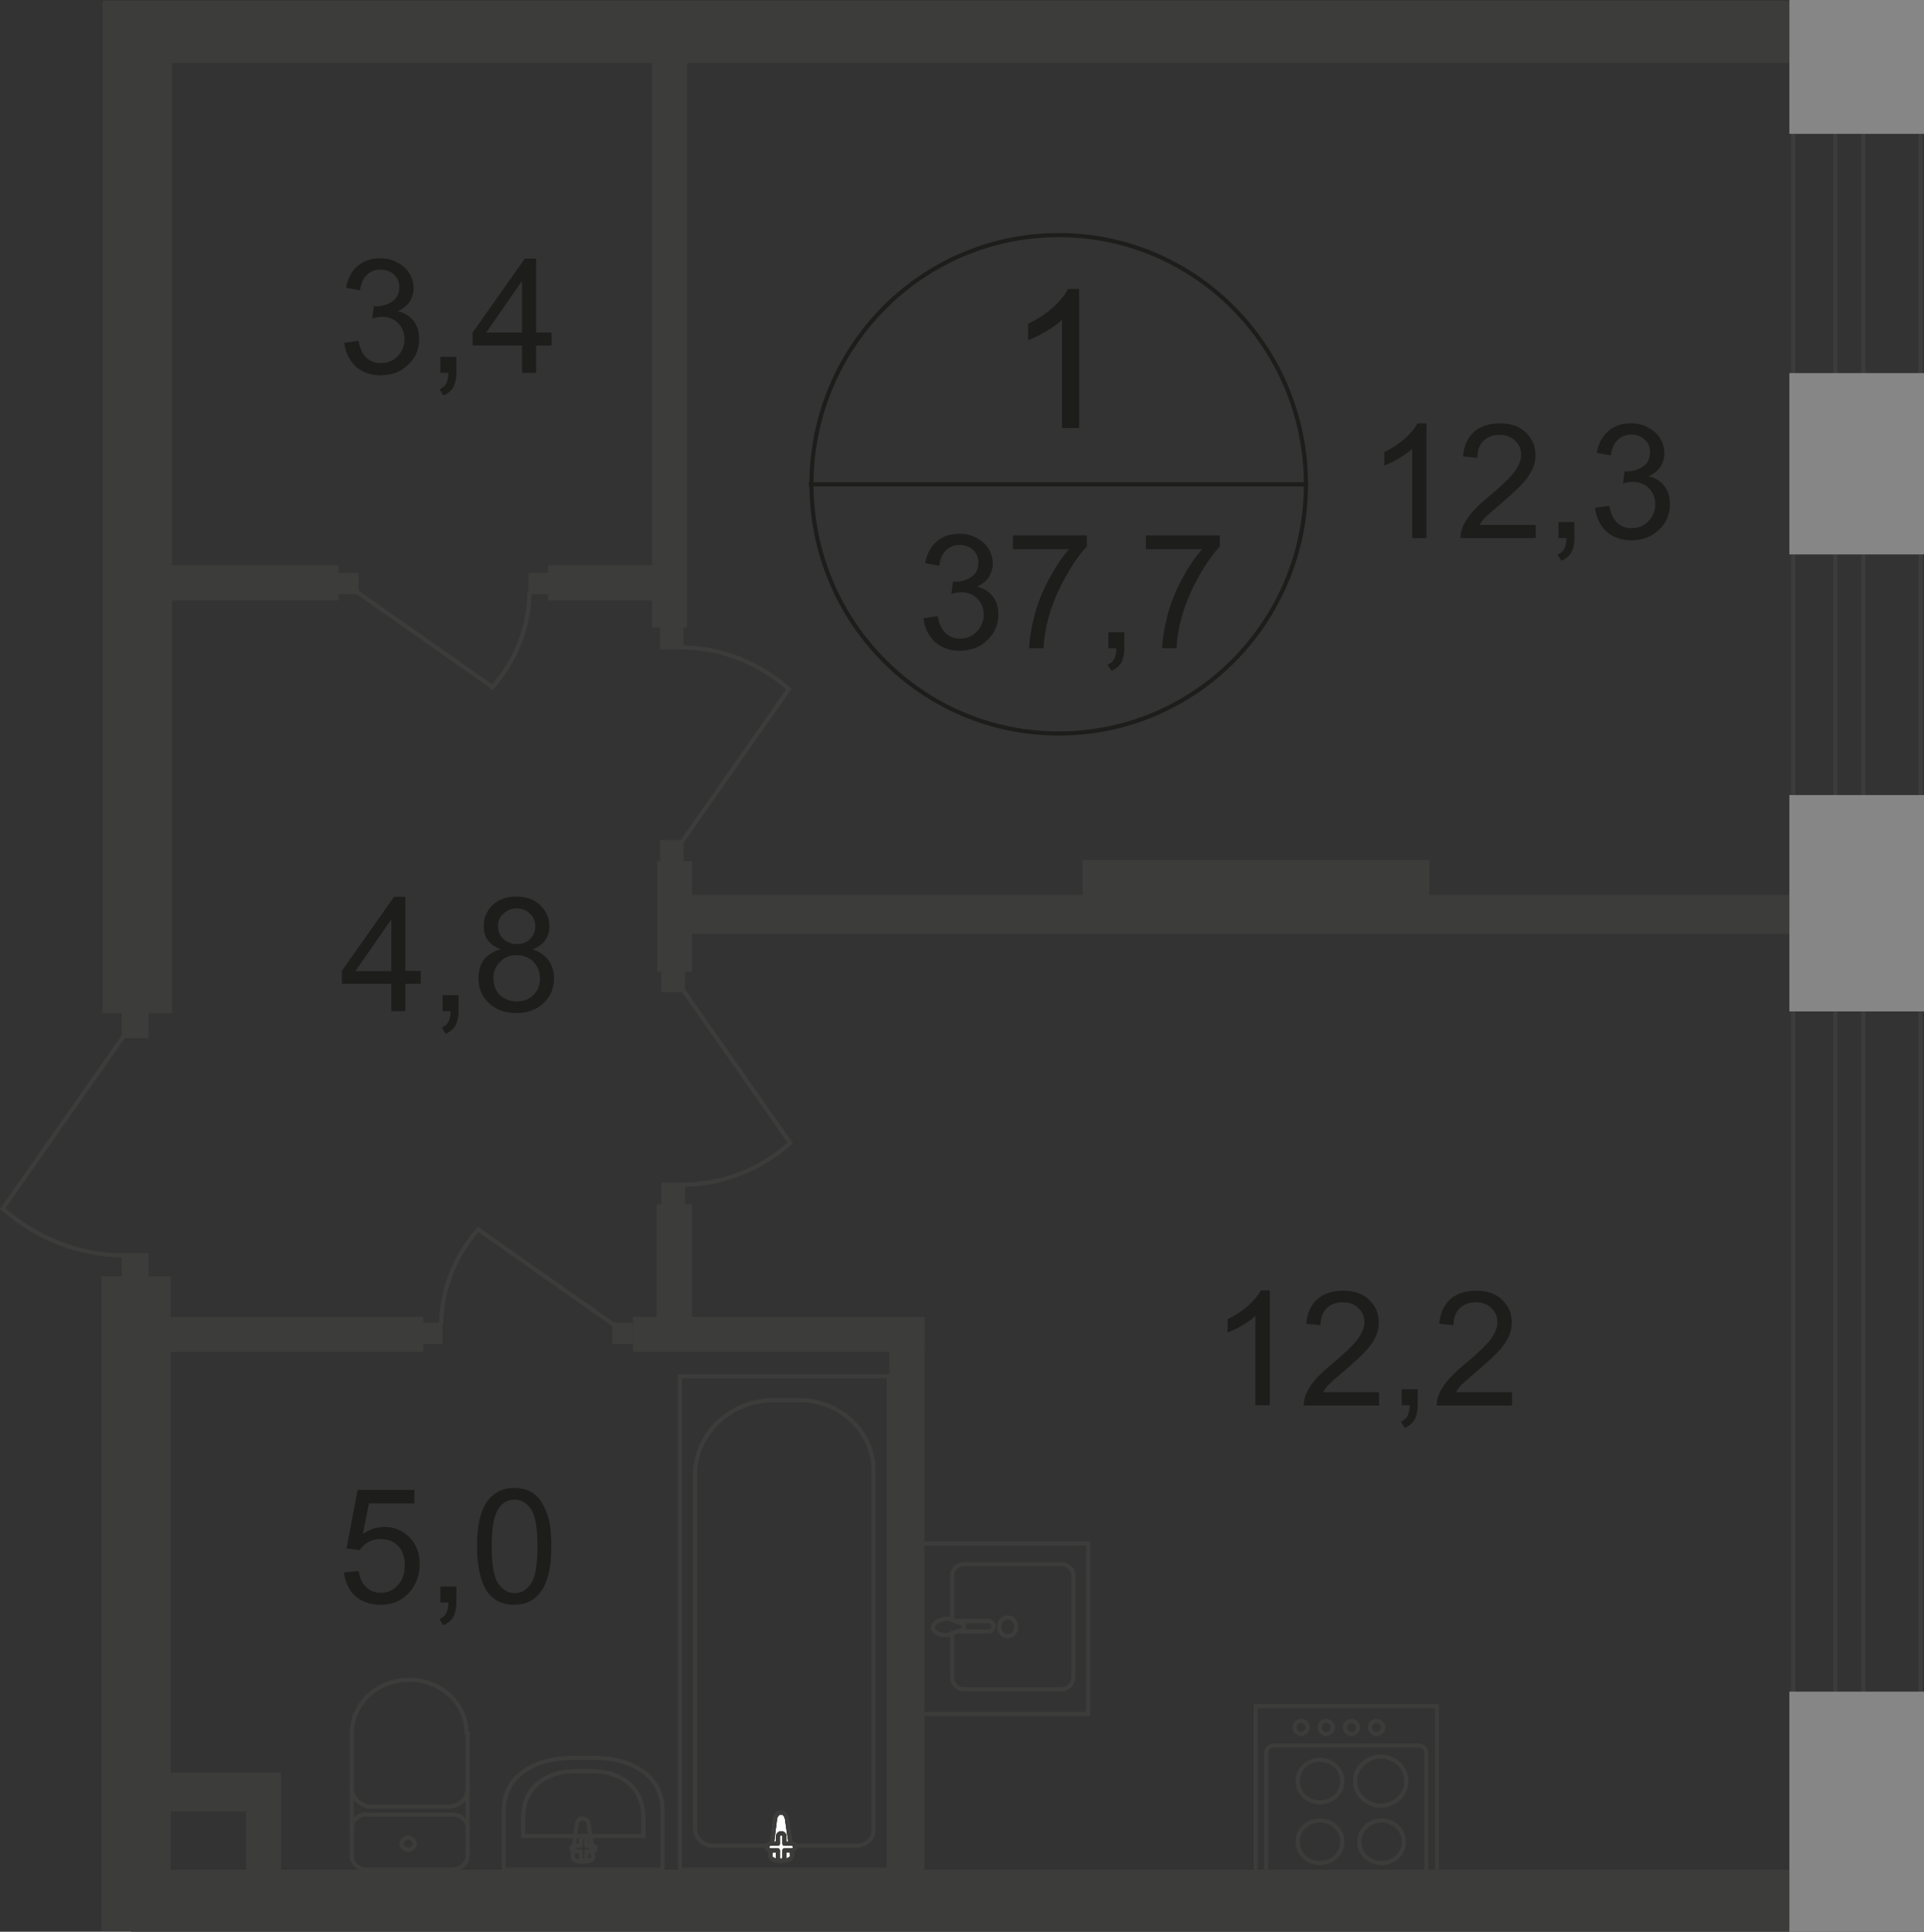 <?xml version="1.0" encoding="utf-8"?>
<!-- Generator: Adobe Illustrator 26.0.0, SVG Export Plug-In . SVG Version: 6.00 Build 0)  -->
<svg version="1.1" id="Слой_1" xmlns="http://www.w3.org/2000/svg" xmlns:xlink="http://www.w3.org/1999/xlink" x="0px" y="0px"
	 viewBox="0 0 697.3 700" style="enable-background:new 0 0 697.3 700;" xml:space="preserve">
<rect x="0" y="0" width="697.3" height="700" fill="#333333" stroke="none"/>
<style type="text/css">
	.st0{fill-rule:evenodd;clip-rule:evenodd;fill:#3C3C3B;}
	.st1{fill:#3C3C3B;}
	.st2{fill:none;stroke:#3C3C3B;stroke-width:1.5;stroke-miterlimit:22.926;}
	.st3{fill:#FFFFFF;}
	.st4{fill:none;stroke:#3C3C3B;stroke-width:1.5;stroke-linecap:round;stroke-linejoin:round;stroke-miterlimit:10;}
	.st5{fill-rule:evenodd;clip-rule:evenodd;fill:#868686;}
	.st6{enable-background:new    ;}
	.st7{fill:#1D1D1B;}
	.st8{fill:none;stroke:#1D1D1B;stroke-width:1.5;stroke-miterlimit:10;}
</style>
<polyline class="st0" points="47.5,700 47.5,677.5 648.5,677.5 648.5,700 "/>
<polyline class="st0" points="36.7,699.7 36.7,462.5 61.9,462.5 61.9,699.7 "/>
<rect x="37.2" y="0.3" class="st0" width="25.2" height="366.9"/>
<rect x="46.3" y="0.3" class="st0" width="602.2" height="22.5"/>
<rect x="48.4" y="204.9" class="st0" width="74.3" height="12.7"/>
<rect x="198.7" y="204.9" class="st0" width="47.7" height="12.7"/>
<rect x="322.3" y="479.5" class="st0" width="12.7" height="215.9"/>
<rect x="238.2" y="312.1" class="st0" width="12.7" height="40"/>
<rect x="238" y="436.4" class="st0" width="12.7" height="46"/>
<rect x="57.1" y="477.2" class="st0" width="96.3" height="12.7"/>
<rect x="229.4" y="477.2" class="st0" width="105.7" height="12.7"/>
<rect x="246.1" y="324.3" class="st0" width="405.9" height="14.1"/>
<rect x="392.3" y="311.6" class="st0" width="125.8" height="25.4"/>
<rect x="236.3" y="16.1" class="st0" width="12.7" height="211.3"/>
<rect x="44.1" y="366.9" class="st1" width="9.8" height="9.3"/>
<rect x="44.1" y="454.1" class="st1" width="9.8" height="9.1"/>
<path class="st2" d="M45.3,374.8L1,437.9c12,10.8,27.8,17,43.9,17"/>
<rect x="239.7" y="351.1" class="st1" width="8.6" height="8.4"/>
<rect x="239.7" y="428.5" class="st1" width="8.6" height="8.1"/>
<path class="st2" d="M247.1,358.1l39.3,56.1c-10.8,9.6-24.7,15.1-39.1,15.1"/>
<rect x="239.2" y="304.4" class="st1" width="8.6" height="8.4"/>
<rect x="239.2" y="227.2" class="st1" width="8.6" height="8.1"/>
<path class="st2" d="M246.6,305.8l39.3-56.1c-10.8-9.6-24.7-15.1-39.1-15.1"/>
<rect x="122.5" y="207.6" class="st1" width="7.4" height="7.7"/>
<rect x="191.5" y="207.6" class="st1" width="7.2" height="7.7"/>
<path class="st2" d="M128.7,214l49.8,35c8.4-9.6,13.4-22,13.4-34.7"/>
<rect x="221.9" y="479.3" class="st1" width="7.4" height="7.7"/>
<rect x="153.2" y="479.3" class="st1" width="7.2" height="7.7"/>
<path class="st2" d="M223.1,480.5l-49.8-35c-8.4,9.6-13.4,22-13.4,34.7"/>
<rect x="89.2" y="645.8" class="st0" width="12.7" height="49.4"/>
<rect x="53.2" y="642.3" class="st0" width="48.6" height="14.1"/>
<rect x="246.4" y="498.7" class="st2" width="75.7" height="178.8"/>
<path class="st2" d="M251.9,534.4v128.2c0,3.4,2.9,6.2,6.5,6.2h52.2c3.1,0,6-2.6,6-5.5V533c0-14.1-12-25.6-26.8-25.6h-9.3
	C264.8,507.3,251.9,519.6,251.9,534.4z"/>
<path class="st3" d="M285.2,659l1.9,13.4c0.2,2.6-8.4,2.6-7.9,0l1.7-13.4c0.2-1.2,1-2.2,2.2-2.2S284.9,657.8,285.2,659"/>
<path class="st2" d="M285.2,659l1.9,13.4c0.2,2.6-8.4,2.6-7.9,0l1.7-13.4c0.2-1.2,1-2.2,2.2-2.2S284.9,657.8,285.2,659z"/>
<path class="st2" d="M285.2,659l1.9,13.4c0.2,2.6-8.4,2.6-7.9,0l1.7-13.4c0.2-1.2,1-2.2,2.2-2.2S284.9,657.8,285.2,659z"/>
<path class="st4" d="M285.2,659l1.9,13.4c0.2,2.6-8.4,2.6-7.9,0l1.7-13.4c0.2-1.2,1-2.2,2.2-2.2S284.9,657.8,285.2,659z"/>
<path class="st3" d="M288.1,669.3L288.1,669.3c0,0.7-0.5,1.2-1.2,1.2h-2.6v2.6c0,0.5-0.5,1.2-1.2,1.2s-1.2-0.5-1.2-1.2v-2.6h-2.6
	c-0.7,0-1.2-0.5-1.2-1.2c0-0.7,0.5-1.2,1.2-1.2h2.6v-2.6c0-0.5,0.5-1.2,1.2-1.2s1.2,0.5,1.2,1.2v2.6h2.6
	C287.6,668.1,288.1,668.6,288.1,669.3"/>
<path class="st4" d="M288.1,669.3L288.1,669.3c0,0.7-0.5,1.2-1.2,1.2h-2.6v2.6c0,0.5-0.5,1.2-1.2,1.2s-1.2-0.5-1.2-1.2v-2.6h-2.6
	c-0.7,0-1.2-0.5-1.2-1.2c0-0.7,0.5-1.2,1.2-1.2h2.6v-2.6c0-0.5,0.5-1.2,1.2-1.2s1.2,0.5,1.2,1.2v2.6h2.6
	C287.6,668.1,288.1,668.6,288.1,669.3z"/>
<path class="st4" d="M288.1,669.3L288.1,669.3c0,0.7-0.5,1.2-1.2,1.2h-2.6v2.6c0,0.5-0.5,1.2-1.2,1.2s-1.2-0.5-1.2-1.2v-2.6h-2.6
	c-0.7,0-1.2-0.5-1.2-1.2c0-0.7,0.5-1.2,1.2-1.2h2.6v-2.6c0-0.5,0.5-1.2,1.2-1.2s1.2,0.5,1.2,1.2v2.6h2.6
	C287.6,668.1,288.1,668.6,288.1,669.3z"/>
<path class="st4" d="M288.1,669.3L288.1,669.3c0,0.7-0.5,1.2-1.2,1.2h-2.6v2.6c0,0.5-0.5,1.2-1.2,1.2s-1.2-0.5-1.2-1.2v-2.6h-2.6
	c-0.7,0-1.2-0.5-1.2-1.2c0-0.7,0.5-1.2,1.2-1.2h2.6v-2.6c0-0.5,0.5-1.2,1.2-1.2s1.2,0.5,1.2,1.2v2.6h2.6
	C287.6,668.1,288.1,668.6,288.1,669.3z"/>
<path class="st4" d="M240.1,655.9v21.6h-57.5v-21.6c0-12.5,11.3-18.9,24.9-18.9h7.9C228.9,637,240.1,643.4,240.1,655.9z"/>
<path class="st4" d="M233.2,658.8v6.5h-43.6v-6.5c0-11.3,8.4-17,18.9-17h6C224.8,641.8,233.2,647.5,233.2,658.8z"/>
<path class="st4" d="M213.3,660.9l1.7,12c0.2,2.2-7.7,2.4-7.4,0l1.4-12c0.2-1,1-1.9,1.9-1.9C212.3,659,213.3,659.7,213.3,660.9z"/>
<path class="st4" d="M215.9,669.8L215.9,669.8c0,0.5-0.5,1-1,1h-2.4v2.2c0,0.5-0.5,1-1,1c-0.5,0-1-0.5-1-1v-2.2h-2.4
	c-0.5,0-1-0.5-1-1s0.5-1,1-1h2.4v-2.2c0-0.5,0.5-1,1-1c0.5,0,1,0.5,1,1v2.2h2.4C215.5,668.8,215.9,669.3,215.9,669.8z"/>
<path class="st4" d="M169.5,672.4c0,2.6-2.4,5-5.3,5"/>
<line class="st4" x1="169.5" y1="672.4" x2="169.5" y2="627.9"/>
<path class="st4" d="M127.5,628.1c0-10.8,9.3-19.4,20.8-19.4c11.5,0,20.8,8.6,20.8,19.4"/>
<line class="st4" x1="127.5" y1="627.6" x2="127.5" y2="672"/>
<path class="st4" d="M132.8,677.5c-2.9,0-5.3-2.2-5.3-5"/>
<line class="st4" x1="132.3" y1="677.5" x2="163.7" y2="677.5"/>
<path class="st4" d="M147.9,670.3c-1.2,0-2.4-1-2.4-2.2s1-2.2,2.4-2.2c1.2,0,2.4,1,2.4,2.2C150.3,669.1,149.3,670.3,147.9,670.3z"/>
<path class="st4" d="M127.5,662.4c0-2.6,2.4-5,5.3-5"/>
<line class="st4" x1="132.3" y1="657.6" x2="163.7" y2="657.6"/>
<path class="st4" d="M164.2,657.6c2.9,0,5.3,2.2,5.3,5"/>
<path class="st4" d="M169.5,648c0,3.8-3.1,6.7-7.2,6.7"/>
<line class="st4" x1="161.8" y1="654.7" x2="134.2" y2="654.7"/>
<path class="st4" d="M134.7,654.7c-3.8,0-7.2-3.1-7.2-6.7"/>
<path class="st4" d="M345.1,586.7v-15.8c0-2.2,1.9-4.1,4.1-4.1h35.7c2.2,0,4.1,1.9,4.1,4.1V608c0,2.2-1.9,4.1-4.1,4.1h-35.7
	c-2.2,0-4.1-1.9-4.1-4.1v-16.3"/>
<path class="st2" d="M365.2,592.9c-1.7,0-3.1-1.4-3.1-3.4s1.4-3.4,3.1-3.4s3.1,1.4,3.1,3.4S366.9,592.9,365.2,592.9z"/>
<path class="st2" d="M346.5,591.2h11.7c1,0,1.9-0.7,1.9-1.9c0-1-1-1.9-1.9-1.9h-11.7"/>
<path class="st2" d="M344.6,586.9c1.7,0.5,2.6,1,3.4,1.2c0.5,0.2,1,0.2,1.2,0.5c0,0,0.2,0,0.2,0.2v0.2v0.5v0.5c0,0.2,0,0.2,0,0.2
	s0,0.2-0.2,0.2s-0.7,0.2-1.2,0.5c-0.7,0.2-1.7,0.5-3.4,1.2c-1.2,0.5-2.4,0.5-3.6,0.2c-1.7-0.5-2.9-1.4-2.9-2.6s1.2-2.4,2.9-2.6
	C342.2,586.4,343.7,586.4,344.6,586.9z"/>
<rect x="334.3" y="559.3" class="st4" width="60.1" height="61.8"/>
<rect x="455.1" y="618.3" class="st2" width="65.7" height="65.2"/>
<path class="st2" d="M516.9,677v-41.9c0-1.4-1.2-2.6-2.9-2.6h-52.2c-1.7,0-2.9,1.2-2.9,2.6V677c0,1.4,1.2,2.6,2.9,2.6H514
	C515.5,679.6,516.9,678.4,516.9,677z"/>
<path class="st2" d="M508.8,667.4c0-4.3-3.6-7.7-8.1-7.7s-8.1,3.4-8.1,7.7c0,4.3,3.6,7.7,8.1,7.7S508.8,671.7,508.8,667.4z"/>
<path class="st2" d="M486.5,667.4c0-4.3-3.6-7.7-8.1-7.7s-8.1,3.4-8.1,7.7c0,4.3,3.6,7.7,8.1,7.7S486.5,671.7,486.5,667.4z"/>
<path class="st2" d="M486.5,645.4c0-4.3-3.6-7.7-8.1-7.7s-8.1,3.4-8.1,7.7c0,4.3,3.6,7.7,8.1,7.7S486.5,649.7,486.5,645.4z"/>
<path class="st2" d="M509.7,645.4c0-5-4.3-8.9-9.3-8.9s-9.3,4.1-9.3,8.9c0,5,4.3,8.9,9.3,8.9S509.7,650.4,509.7,645.4z"/>
<path class="st2" d="M501.3,626c0-1.2-1.2-2.4-2.4-2.4c-1.4,0-2.4,1-2.4,2.4c0,1.2,1.2,2.4,2.4,2.4
	C500.4,628.1,501.3,627.2,501.3,626z"/>
<path class="st2" d="M492.2,626c0-1.2-1.2-2.4-2.4-2.4c-1.2,0-2.4,1-2.4,2.4c0,1.2,1.2,2.4,2.4,2.4C491,628.4,492.2,627.2,492.2,626
	z"/>
<path class="st2" d="M483.1,626c0-1.2-1.2-2.4-2.4-2.4c-1.4,0-2.4,1-2.4,2.4c0,1.2,1.2,2.4,2.4,2.4
	C482.2,628.1,483.1,627.2,483.1,626z"/>
<path class="st2" d="M474,626c0-1.2-1.2-2.4-2.4-2.4c-1.4,0-2.4,1-2.4,2.4c0,1.2,1.2,2.4,2.4,2.4C472.8,628.1,474,627.2,474,626z"/>
<polyline class="st2" points="696.1,12 696.1,692.3 649.9,692.3 649.9,12 "/>
<polyline class="st2" points="675.3,12 675.3,692.3 665.2,692.3 665.2,12 "/>
<rect x="648.5" class="st5" width="48.9" height="48.5"/>
<rect x="648.5" y="135.2" class="st5" width="48.9" height="65.7"/>
<rect x="648.5" y="288.1" class="st5" width="48.9" height="78.4"/>
<polyline class="st5" points="648.5,700 648.5,613 697.3,613 697.3,700 "/>
<g class="st6">
	<path class="st7" d="M141.8,366.4v-9.9h-17.9v-4.7l18.9-26.8h4.1v26.8h5.6v4.7h-5.6v9.9H141.8z M141.8,351.9v-18.7l-13,18.7H141.8z
		"/>
	<path class="st7" d="M160.4,366.4v-5.8h5.8v5.8c0,2.1-0.4,3.8-1.1,5.2c-0.8,1.3-1.9,2.3-3.6,3l-1.4-2.2c1.1-0.5,1.9-1.2,2.4-2.1
		s0.8-2.2,0.8-3.9H160.4z"/>
	<path class="st7" d="M181.5,344c-2.1-0.8-3.7-1.9-4.7-3.3c-1-1.4-1.5-3.1-1.5-5.1c0-3,1.1-5.5,3.2-7.6c2.2-2.1,5-3.1,8.6-3.1
		c3.6,0,6.5,1,8.7,3.1c2.2,2.1,3.3,4.7,3.3,7.7c0,1.9-0.5,3.6-1.5,5c-1,1.4-2.5,2.5-4.6,3.3c2.5,0.8,4.5,2.2,5.8,4s2,4,2,6.6
		c0,3.5-1.3,6.5-3.8,8.9c-2.5,2.4-5.8,3.6-9.9,3.6c-4.1,0-7.4-1.2-9.9-3.6c-2.5-2.4-3.8-5.4-3.8-9c0-2.7,0.7-4.9,2-6.8
		C177,345.9,179,344.6,181.5,344z M178.8,354.5c0,1.4,0.3,2.9,1,4.2c0.7,1.4,1.7,2.4,3.1,3.1s2.8,1.1,4.4,1.1c2.4,0,4.4-0.8,6-2.3
		c1.6-1.6,2.4-3.5,2.4-6c0-2.4-0.8-4.5-2.4-6.1c-1.6-1.6-3.7-2.4-6.1-2.4c-2.4,0-4.4,0.8-5.9,2.4
		C179.6,350.1,178.8,352.1,178.8,354.5z M180.5,335.4c0,2,0.6,3.6,1.9,4.8c1.3,1.2,2.9,1.9,4.9,1.9c2,0,3.6-0.6,4.8-1.8
		s1.9-2.7,1.9-4.5c0-1.9-0.6-3.4-1.9-4.7c-1.3-1.3-2.9-1.9-4.8-1.9c-1.9,0-3.5,0.6-4.8,1.9C181.1,332.2,180.5,333.7,180.5,335.4z"/>
</g>
<g class="st6">
	<path class="st7" d="M460.1,509.2H455v-32.4c-1.2,1.2-2.8,2.3-4.8,3.5c-2,1.2-3.8,2-5.3,2.6v-4.9c2.8-1.3,5.3-3,7.5-4.9
		c2.1-1.9,3.6-3.7,4.5-5.5h3.3V509.2z"/>
	<path class="st7" d="M499.8,504.4v4.9h-27.3c0-1.2,0.2-2.4,0.6-3.5c0.7-1.9,1.8-3.7,3.3-5.5c1.5-1.8,3.7-3.9,6.6-6.3
		c4.5-3.7,7.5-6.6,9.1-8.8c1.6-2.2,2.4-4.2,2.4-6.1c0-2-0.7-3.7-2.2-5.1c-1.4-1.4-3.3-2.1-5.6-2.1c-2.4,0-4.4,0.7-5.9,2.2
		s-2.2,3.5-2.2,6.1l-5.2-0.5c0.4-3.9,1.7-6.9,4-8.9c2.3-2,5.5-3.1,9.4-3.1c4,0,7.1,1.1,9.4,3.3s3.5,4.9,3.5,8.2c0,1.7-0.3,3.3-1,4.9
		c-0.7,1.6-1.8,3.3-3.4,5.1c-1.6,1.8-4.2,4.2-7.8,7.3c-3,2.6-5,4.3-5.9,5.2c-0.9,0.9-1.6,1.8-2.1,2.8H499.8z"/>
	<path class="st7" d="M508,509.2v-5.8h5.8v5.8c0,2.1-0.4,3.8-1.1,5.2c-0.8,1.3-1.9,2.3-3.6,3l-1.4-2.2c1.1-0.5,1.9-1.2,2.4-2.1
		s0.8-2.2,0.8-3.9H508z"/>
	<path class="st7" d="M548,504.4v4.9h-27.3c0-1.2,0.2-2.4,0.6-3.5c0.7-1.9,1.8-3.7,3.3-5.5c1.5-1.8,3.7-3.9,6.6-6.3
		c4.5-3.7,7.5-6.6,9.1-8.8c1.6-2.2,2.4-4.2,2.4-6.1c0-2-0.7-3.7-2.2-5.1c-1.4-1.4-3.3-2.1-5.6-2.1c-2.4,0-4.4,0.7-5.9,2.2
		s-2.2,3.5-2.2,6.1l-5.2-0.5c0.4-3.9,1.7-6.9,4-8.9c2.3-2,5.5-3.1,9.4-3.1c4,0,7.1,1.1,9.4,3.3s3.5,4.9,3.5,8.2c0,1.7-0.3,3.3-1,4.9
		c-0.7,1.6-1.8,3.3-3.4,5.1c-1.6,1.8-4.2,4.2-7.8,7.3c-3,2.6-5,4.3-5.9,5.2c-0.9,0.9-1.6,1.8-2.1,2.8H548z"/>
</g>
<g class="st6">
	<path class="st7" d="M516.9,195h-5.1v-32.4c-1.2,1.2-2.8,2.3-4.8,3.5c-2,1.2-3.8,2-5.3,2.6v-4.9c2.8-1.3,5.3-3,7.5-4.9
		c2.1-1.9,3.6-3.7,4.5-5.5h3.3V195z"/>
	<path class="st7" d="M556.6,190.1v4.9h-27.3c0-1.2,0.2-2.4,0.6-3.5c0.7-1.9,1.8-3.7,3.3-5.5c1.5-1.8,3.7-3.9,6.6-6.3
		c4.5-3.7,7.5-6.6,9.1-8.8c1.6-2.2,2.4-4.2,2.4-6.1c0-2-0.7-3.7-2.2-5.1c-1.4-1.4-3.3-2.1-5.6-2.1c-2.4,0-4.4,0.7-5.9,2.2
		s-2.2,3.5-2.2,6.1l-5.2-0.5c0.4-3.9,1.7-6.9,4-8.9c2.3-2,5.5-3.1,9.4-3.1c4,0,7.1,1.1,9.4,3.3s3.5,4.9,3.5,8.2c0,1.7-0.3,3.3-1,4.9
		c-0.7,1.6-1.8,3.3-3.4,5.1c-1.6,1.8-4.2,4.2-7.8,7.3c-3,2.6-5,4.3-5.9,5.2c-0.9,0.9-1.6,1.8-2.1,2.8H556.6z"/>
	<path class="st7" d="M564.8,195v-5.8h5.8v5.8c0,2.1-0.4,3.8-1.1,5.2c-0.8,1.3-1.9,2.3-3.6,3l-1.4-2.2c1.1-0.5,1.9-1.2,2.4-2.1
		s0.8-2.2,0.8-3.9H564.8z"/>
	<path class="st7" d="M578.1,184l5.1-0.7c0.6,2.9,1.6,5,3,6.2c1.4,1.3,3.1,1.9,5.1,1.9c2.4,0,4.4-0.8,6.1-2.5
		c1.6-1.7,2.5-3.7,2.5-6.2c0-2.3-0.8-4.3-2.3-5.8s-3.5-2.3-5.8-2.3c-1,0-2.2,0.2-3.6,0.6l0.6-4.5c0.3,0,0.6,0.1,0.8,0.1
		c2.2,0,4.1-0.6,5.8-1.7c1.7-1.1,2.6-2.9,2.6-5.2c0-1.9-0.6-3.4-1.9-4.6c-1.3-1.2-2.9-1.8-4.9-1.8c-2,0-3.6,0.6-4.9,1.9
		c-1.3,1.2-2.2,3.1-2.5,5.6l-5.1-0.9c0.6-3.4,2-6,4.2-7.9s4.9-2.8,8.2-2.8c2.3,0,4.3,0.5,6.2,1.5c1.9,1,3.4,2.3,4.4,4
		c1,1.7,1.5,3.5,1.5,5.3c0,1.8-0.5,3.4-1.4,4.9c-1,1.5-2.4,2.6-4.3,3.5c2.4,0.6,4.3,1.7,5.7,3.5c1.4,1.8,2,4,2,6.7
		c0,3.6-1.3,6.7-4,9.2c-2.6,2.5-6,3.8-10,3.8c-3.6,0-6.6-1.1-9-3.2C579.8,190.3,578.5,187.5,578.1,184z"/>
</g>
<g class="st6">
	<path class="st7" d="M124.8,124.2l5.1-0.7c0.6,2.9,1.6,5,3,6.2c1.4,1.3,3.1,1.9,5.1,1.9c2.4,0,4.4-0.8,6.1-2.5
		c1.6-1.7,2.5-3.7,2.5-6.2c0-2.3-0.8-4.3-2.3-5.8s-3.5-2.3-5.8-2.3c-1,0-2.2,0.2-3.6,0.6l0.6-4.5c0.3,0,0.6,0.1,0.8,0.1
		c2.2,0,4.1-0.6,5.8-1.7c1.7-1.1,2.6-2.9,2.6-5.2c0-1.9-0.6-3.4-1.9-4.6c-1.3-1.2-2.9-1.8-4.9-1.8c-2,0-3.6,0.6-4.9,1.9
		c-1.3,1.2-2.2,3.1-2.5,5.6l-5.1-0.9c0.6-3.4,2-6,4.2-7.9s4.9-2.8,8.2-2.8c2.3,0,4.3,0.5,6.2,1.5c1.9,1,3.4,2.3,4.4,4
		c1,1.7,1.5,3.5,1.5,5.3c0,1.8-0.5,3.4-1.4,4.9c-1,1.5-2.4,2.6-4.3,3.5c2.4,0.6,4.3,1.7,5.7,3.5c1.4,1.8,2,4,2,6.7
		c0,3.6-1.3,6.7-4,9.2c-2.6,2.5-6,3.8-10,3.8c-3.6,0-6.6-1.1-9-3.2C126.5,130.4,125.1,127.6,124.8,124.2z"/>
	<path class="st7" d="M159.6,135.1v-5.8h5.8v5.8c0,2.1-0.4,3.8-1.1,5.2c-0.8,1.3-1.9,2.3-3.6,3l-1.4-2.2c1.1-0.5,1.9-1.2,2.4-2.1
		s0.8-2.2,0.8-3.9H159.6z"/>
	<path class="st7" d="M189.2,135.1v-9.9h-17.9v-4.7l18.9-26.8h4.1v26.8h5.6v4.7h-5.6v9.9H189.2z M189.2,120.5v-18.7l-13,18.7H189.2z
		"/>
</g>
<g class="st6">
	<path class="st7" d="M124.7,569.8l5.3-0.5c0.4,2.6,1.3,4.5,2.8,5.9c1.4,1.3,3.2,2,5.2,2c2.4,0,4.5-0.9,6.2-2.8
		c1.7-1.8,2.5-4.3,2.5-7.3c0-2.9-0.8-5.2-2.4-6.9c-1.6-1.7-3.8-2.5-6.4-2.5c-1.6,0-3.1,0.4-4.4,1.1c-1.3,0.7-2.4,1.7-3.1,2.9
		l-4.8-0.6l4-21.2h20.6v4.9h-16.5l-2.2,11.1c2.5-1.7,5.1-2.6,7.8-2.6c3.6,0,6.7,1.3,9.1,3.8c2.5,2.5,3.7,5.7,3.7,9.7
		c0,3.7-1.1,7-3.3,9.7c-2.7,3.3-6.3,5-10.9,5c-3.8,0-6.8-1.1-9.2-3.2C126.4,576.1,125.1,573.3,124.7,569.8z"/>
	<path class="st7" d="M159.6,580.7v-5.8h5.8v5.8c0,2.1-0.4,3.8-1.1,5.2c-0.8,1.3-1.9,2.3-3.6,3l-1.4-2.2c1.1-0.5,1.9-1.2,2.4-2.1
		s0.8-2.2,0.8-3.9H159.6z"/>
	<path class="st7" d="M172.9,560.3c0-4.9,0.5-8.8,1.5-11.8c1-3,2.5-5.3,4.5-6.9c2-1.6,4.5-2.4,7.5-2.4c2.2,0,4.2,0.4,5.8,1.3
		c1.7,0.9,3.1,2.2,4.1,3.9c1.1,1.7,1.9,3.7,2.6,6.2c0.6,2.4,0.9,5.7,0.9,9.8c0,4.9-0.5,8.8-1.5,11.8c-1,3-2.5,5.3-4.5,6.9
		c-2,1.6-4.5,2.4-7.5,2.4c-4,0-7.1-1.4-9.4-4.3C174.3,573.6,172.9,568,172.9,560.3z M178.2,560.3c0,6.8,0.8,11.3,2.4,13.6
		c1.6,2.2,3.6,3.4,5.9,3.4c2.3,0,4.3-1.1,5.9-3.4s2.4-6.8,2.4-13.5c0-6.8-0.8-11.3-2.4-13.6s-3.6-3.4-5.9-3.4c-2.3,0-4.2,1-5.6,3
		C179,548.8,178.2,553.5,178.2,560.3z"/>
</g>
<g class="st6">
	<path class="st7" d="M334.7,224l5.1-0.7c0.6,2.9,1.6,5,3,6.2c1.4,1.3,3.1,1.9,5.1,1.9c2.4,0,4.4-0.8,6.1-2.5
		c1.6-1.7,2.5-3.7,2.5-6.2c0-2.3-0.8-4.3-2.3-5.8s-3.5-2.3-5.8-2.3c-1,0-2.2,0.2-3.6,0.6l0.6-4.5c0.3,0,0.6,0.1,0.8,0.1
		c2.2,0,4.1-0.6,5.8-1.7c1.7-1.1,2.6-2.9,2.6-5.2c0-1.9-0.6-3.4-1.9-4.6c-1.3-1.2-2.9-1.8-4.9-1.8c-2,0-3.6,0.6-4.9,1.9
		c-1.3,1.2-2.2,3.1-2.5,5.6l-5.1-0.9c0.6-3.4,2-6,4.2-7.9s4.9-2.8,8.2-2.8c2.3,0,4.3,0.5,6.2,1.5c1.9,1,3.4,2.3,4.4,4
		c1,1.7,1.5,3.5,1.5,5.3c0,1.8-0.5,3.4-1.4,4.9c-1,1.5-2.4,2.6-4.3,3.5c2.4,0.6,4.3,1.7,5.7,3.5c1.4,1.8,2,4,2,6.7
		c0,3.6-1.3,6.7-4,9.2c-2.6,2.5-6,3.8-10,3.8c-3.6,0-6.6-1.1-9-3.2C336.4,230.2,335,227.4,334.7,224z"/>
	<path class="st7" d="M367.1,198.9v-4.9h26.8v4c-2.6,2.8-5.2,6.5-7.8,11.2c-2.6,4.6-4.6,9.4-6,14.3c-1,3.5-1.7,7.3-1.9,11.4h-5.2
		c0.1-3.3,0.7-7.2,1.9-11.8c1.2-4.6,3-9.1,5.3-13.3c2.3-4.3,4.7-7.9,7.3-10.8H367.1z"/>
	<path class="st7" d="M401.7,234.9v-5.8h5.8v5.8c0,2.1-0.4,3.8-1.1,5.2c-0.8,1.3-1.9,2.3-3.6,3l-1.4-2.2c1.1-0.5,1.9-1.2,2.4-2.1
		s0.8-2.2,0.8-3.9H401.7z"/>
	<path class="st7" d="M415.3,198.9v-4.9h26.8v4c-2.6,2.8-5.2,6.5-7.8,11.2c-2.6,4.6-4.6,9.4-6,14.3c-1,3.5-1.7,7.3-1.9,11.4h-5.2
		c0.1-3.3,0.7-7.2,1.9-11.8c1.2-4.6,3-9.1,5.3-13.3c2.3-4.3,4.7-7.9,7.3-10.8H415.3z"/>
</g>
<path class="st8" d="M473.3,175.5c0,49.8-40,90.3-89.6,90.3s-89.6-40.5-89.6-90.3s40-90.3,89.6-90.3
	C433,85.1,473.3,125.6,473.3,175.5z"/>
<line class="st8" x1="293.1" y1="175.5" x2="474" y2="175.5"/>
<g class="st6">
	<path class="st7" d="M391.1,155.1h-6.2v-39.2c-1.5,1.4-3.4,2.8-5.8,4.2c-2.4,1.4-4.6,2.5-6.5,3.2v-6c3.4-1.6,6.5-3.6,9-5.9
		s4.4-4.5,5.5-6.7h4V155.1z"/>
</g>
</svg>
